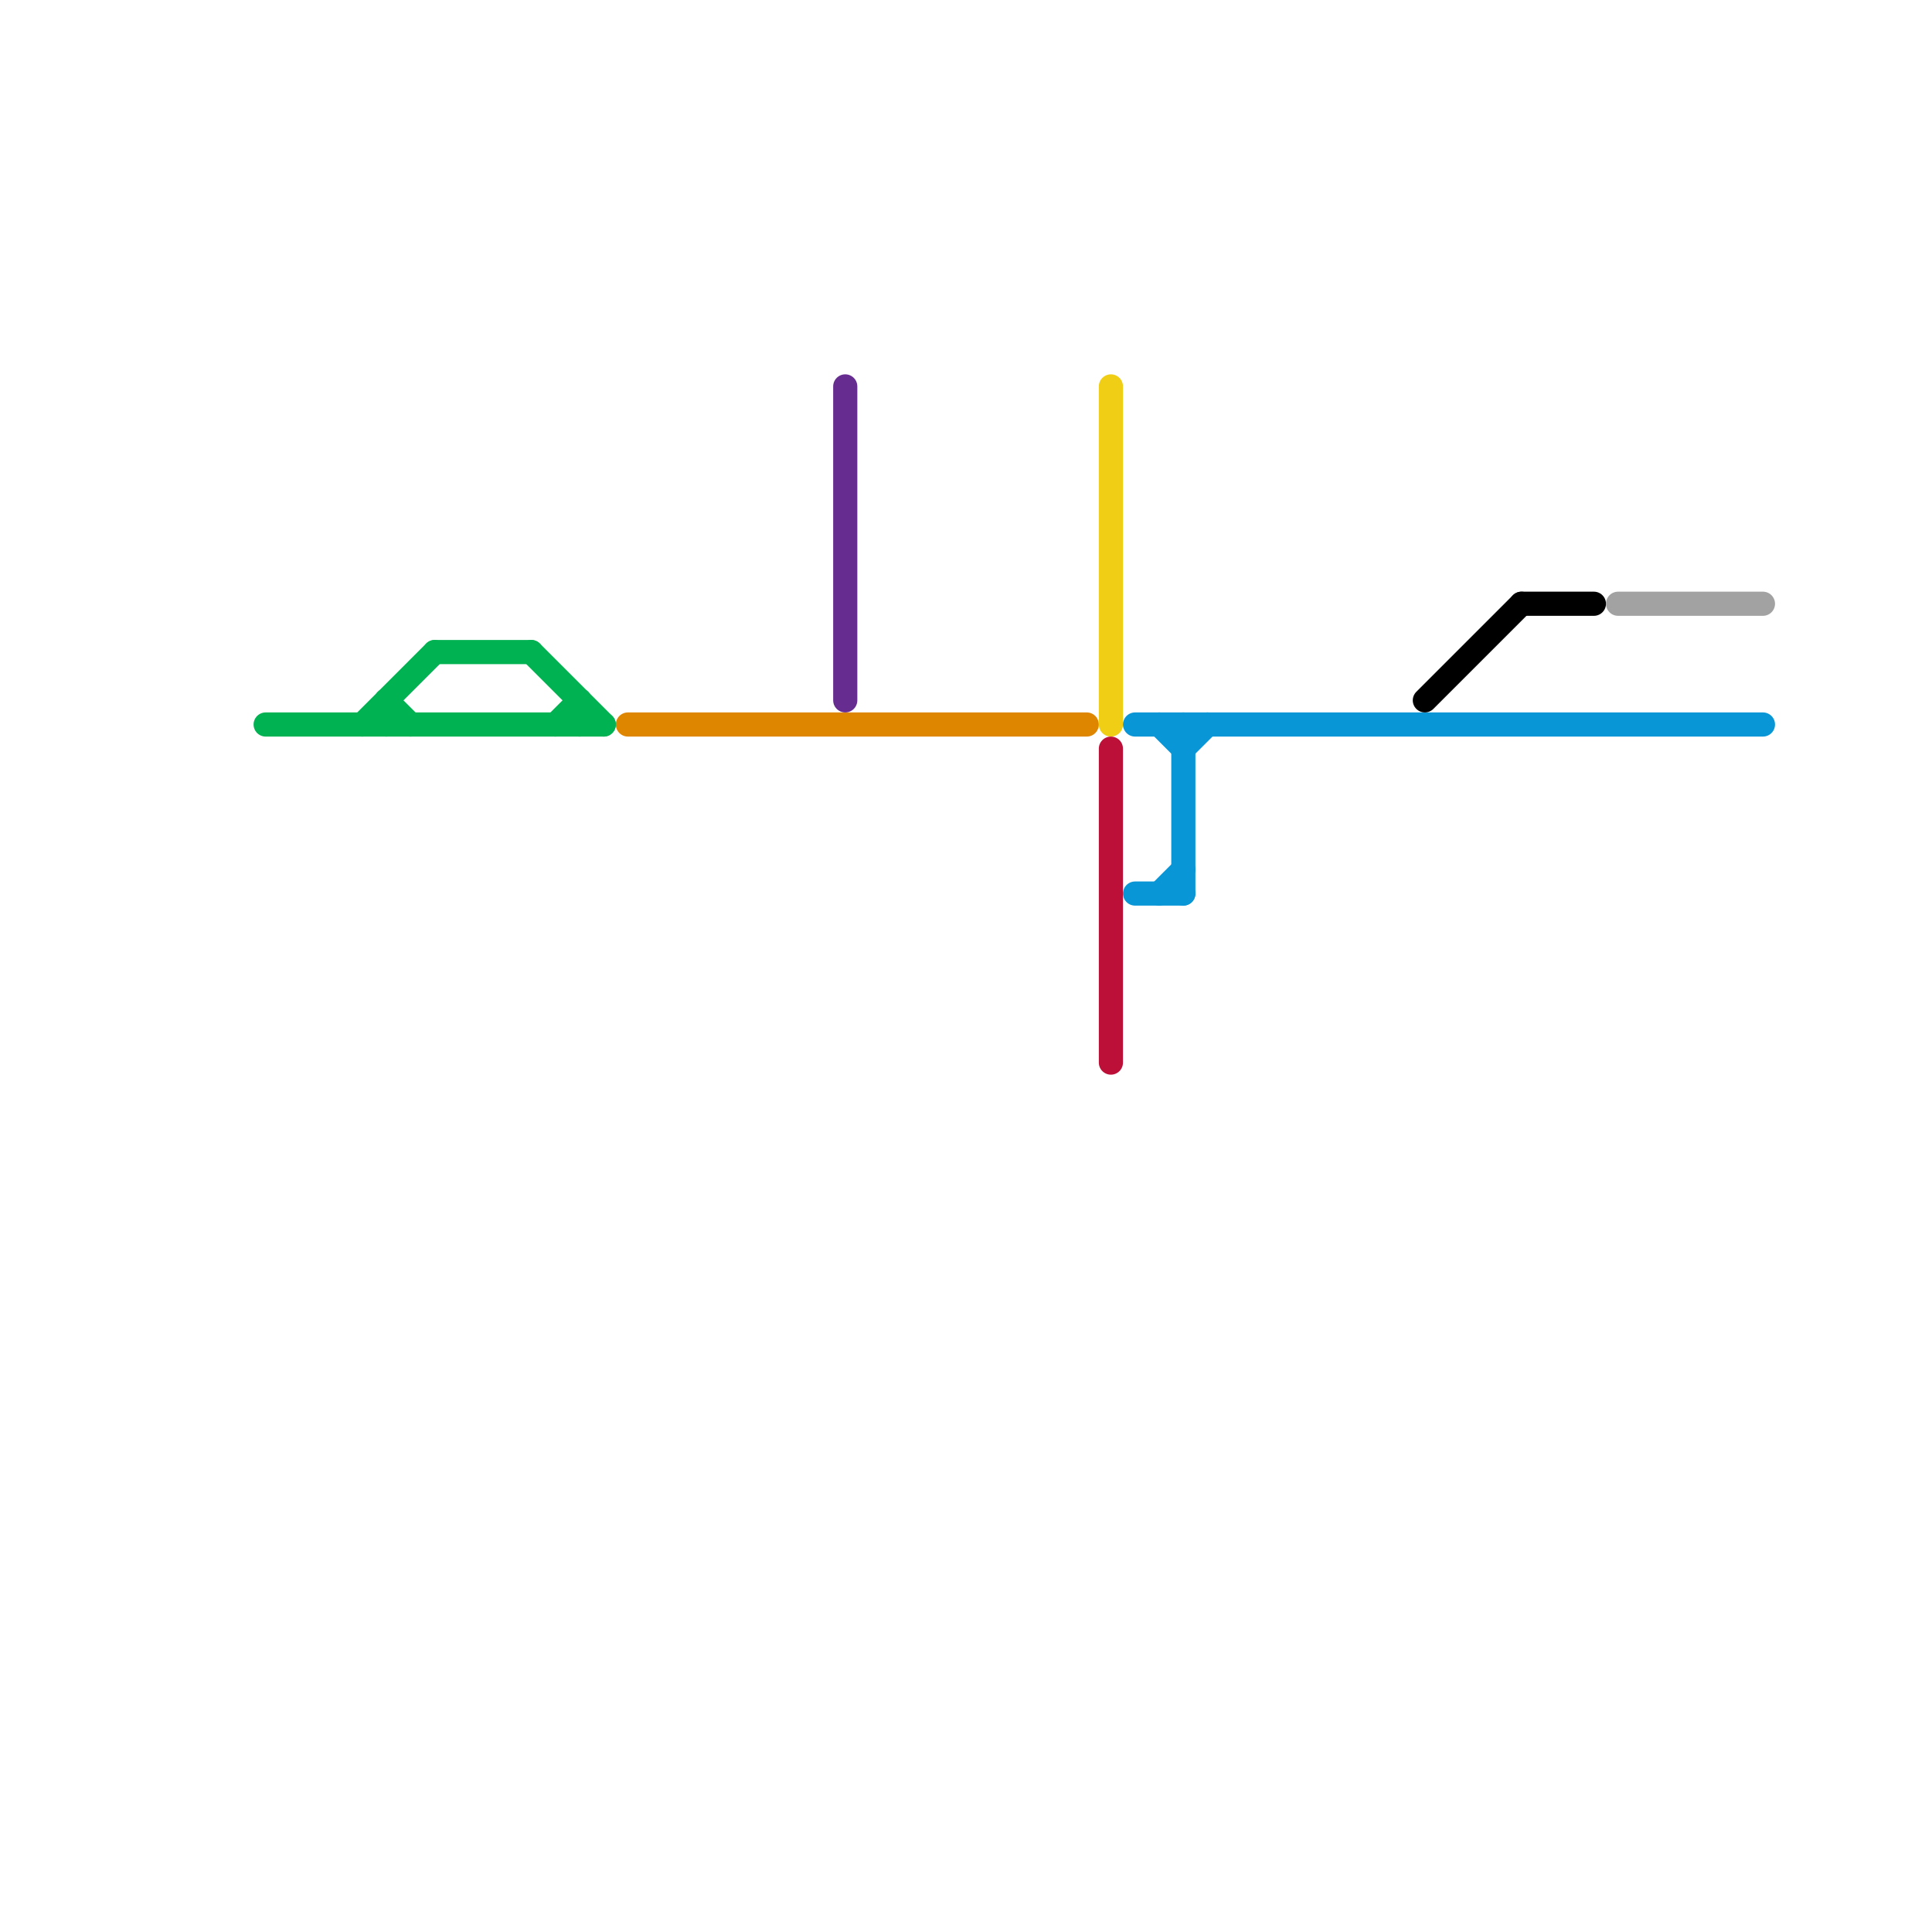
<svg version="1.1" xmlns="http://www.w3.org/2000/svg" viewBox="0 0 80 80">
<style>text { font: 1px Helvetica; font-weight: 600; white-space: pre; dominant-baseline: central; } line { stroke-width: 1; fill: none; stroke-linecap: round; stroke-linejoin: round; } .c0 { stroke: #00b251 } .c1 { stroke: #df8600 } .c2 { stroke: #662c90 } .c3 { stroke: #f0ce15 } .c4 { stroke: #bd1038 } .c5 { stroke: #0896d7 } .c6 { stroke: #000000 } .c7 { stroke: #a2a2a2 }</style><defs><g id="wm-xf"><circle r="1.2" fill="#000"/><circle r="0.9" fill="#fff"/><circle r="0.6" fill="#000"/><circle r="0.3" fill="#fff"/></g><g id="wm"><circle r="0.6" fill="#000"/><circle r="0.3" fill="#fff"/></g></defs><line class="c0" x1="18" y1="27" x2="22" y2="27"/><line class="c0" x1="22" y1="27" x2="25" y2="30"/><line class="c0" x1="16" y1="29" x2="16" y2="30"/><line class="c0" x1="24" y1="29" x2="24" y2="30"/><line class="c0" x1="11" y1="30" x2="25" y2="30"/><line class="c0" x1="15" y1="30" x2="18" y2="27"/><line class="c0" x1="16" y1="29" x2="17" y2="30"/><line class="c0" x1="23" y1="30" x2="24" y2="29"/><line class="c1" x1="26" y1="30" x2="45" y2="30"/><line class="c2" x1="35" y1="16" x2="35" y2="29"/><line class="c3" x1="46" y1="16" x2="46" y2="30"/><line class="c4" x1="46" y1="31" x2="46" y2="44"/><line class="c5" x1="49" y1="31" x2="50" y2="30"/><line class="c5" x1="49" y1="30" x2="49" y2="37"/><line class="c5" x1="48" y1="37" x2="49" y2="36"/><line class="c5" x1="47" y1="37" x2="49" y2="37"/><line class="c5" x1="47" y1="30" x2="73" y2="30"/><line class="c5" x1="48" y1="30" x2="49" y2="31"/><line class="c6" x1="59" y1="29" x2="63" y2="25"/><line class="c6" x1="63" y1="25" x2="66" y2="25"/><line class="c7" x1="67" y1="25" x2="73" y2="25"/>
</svg>
